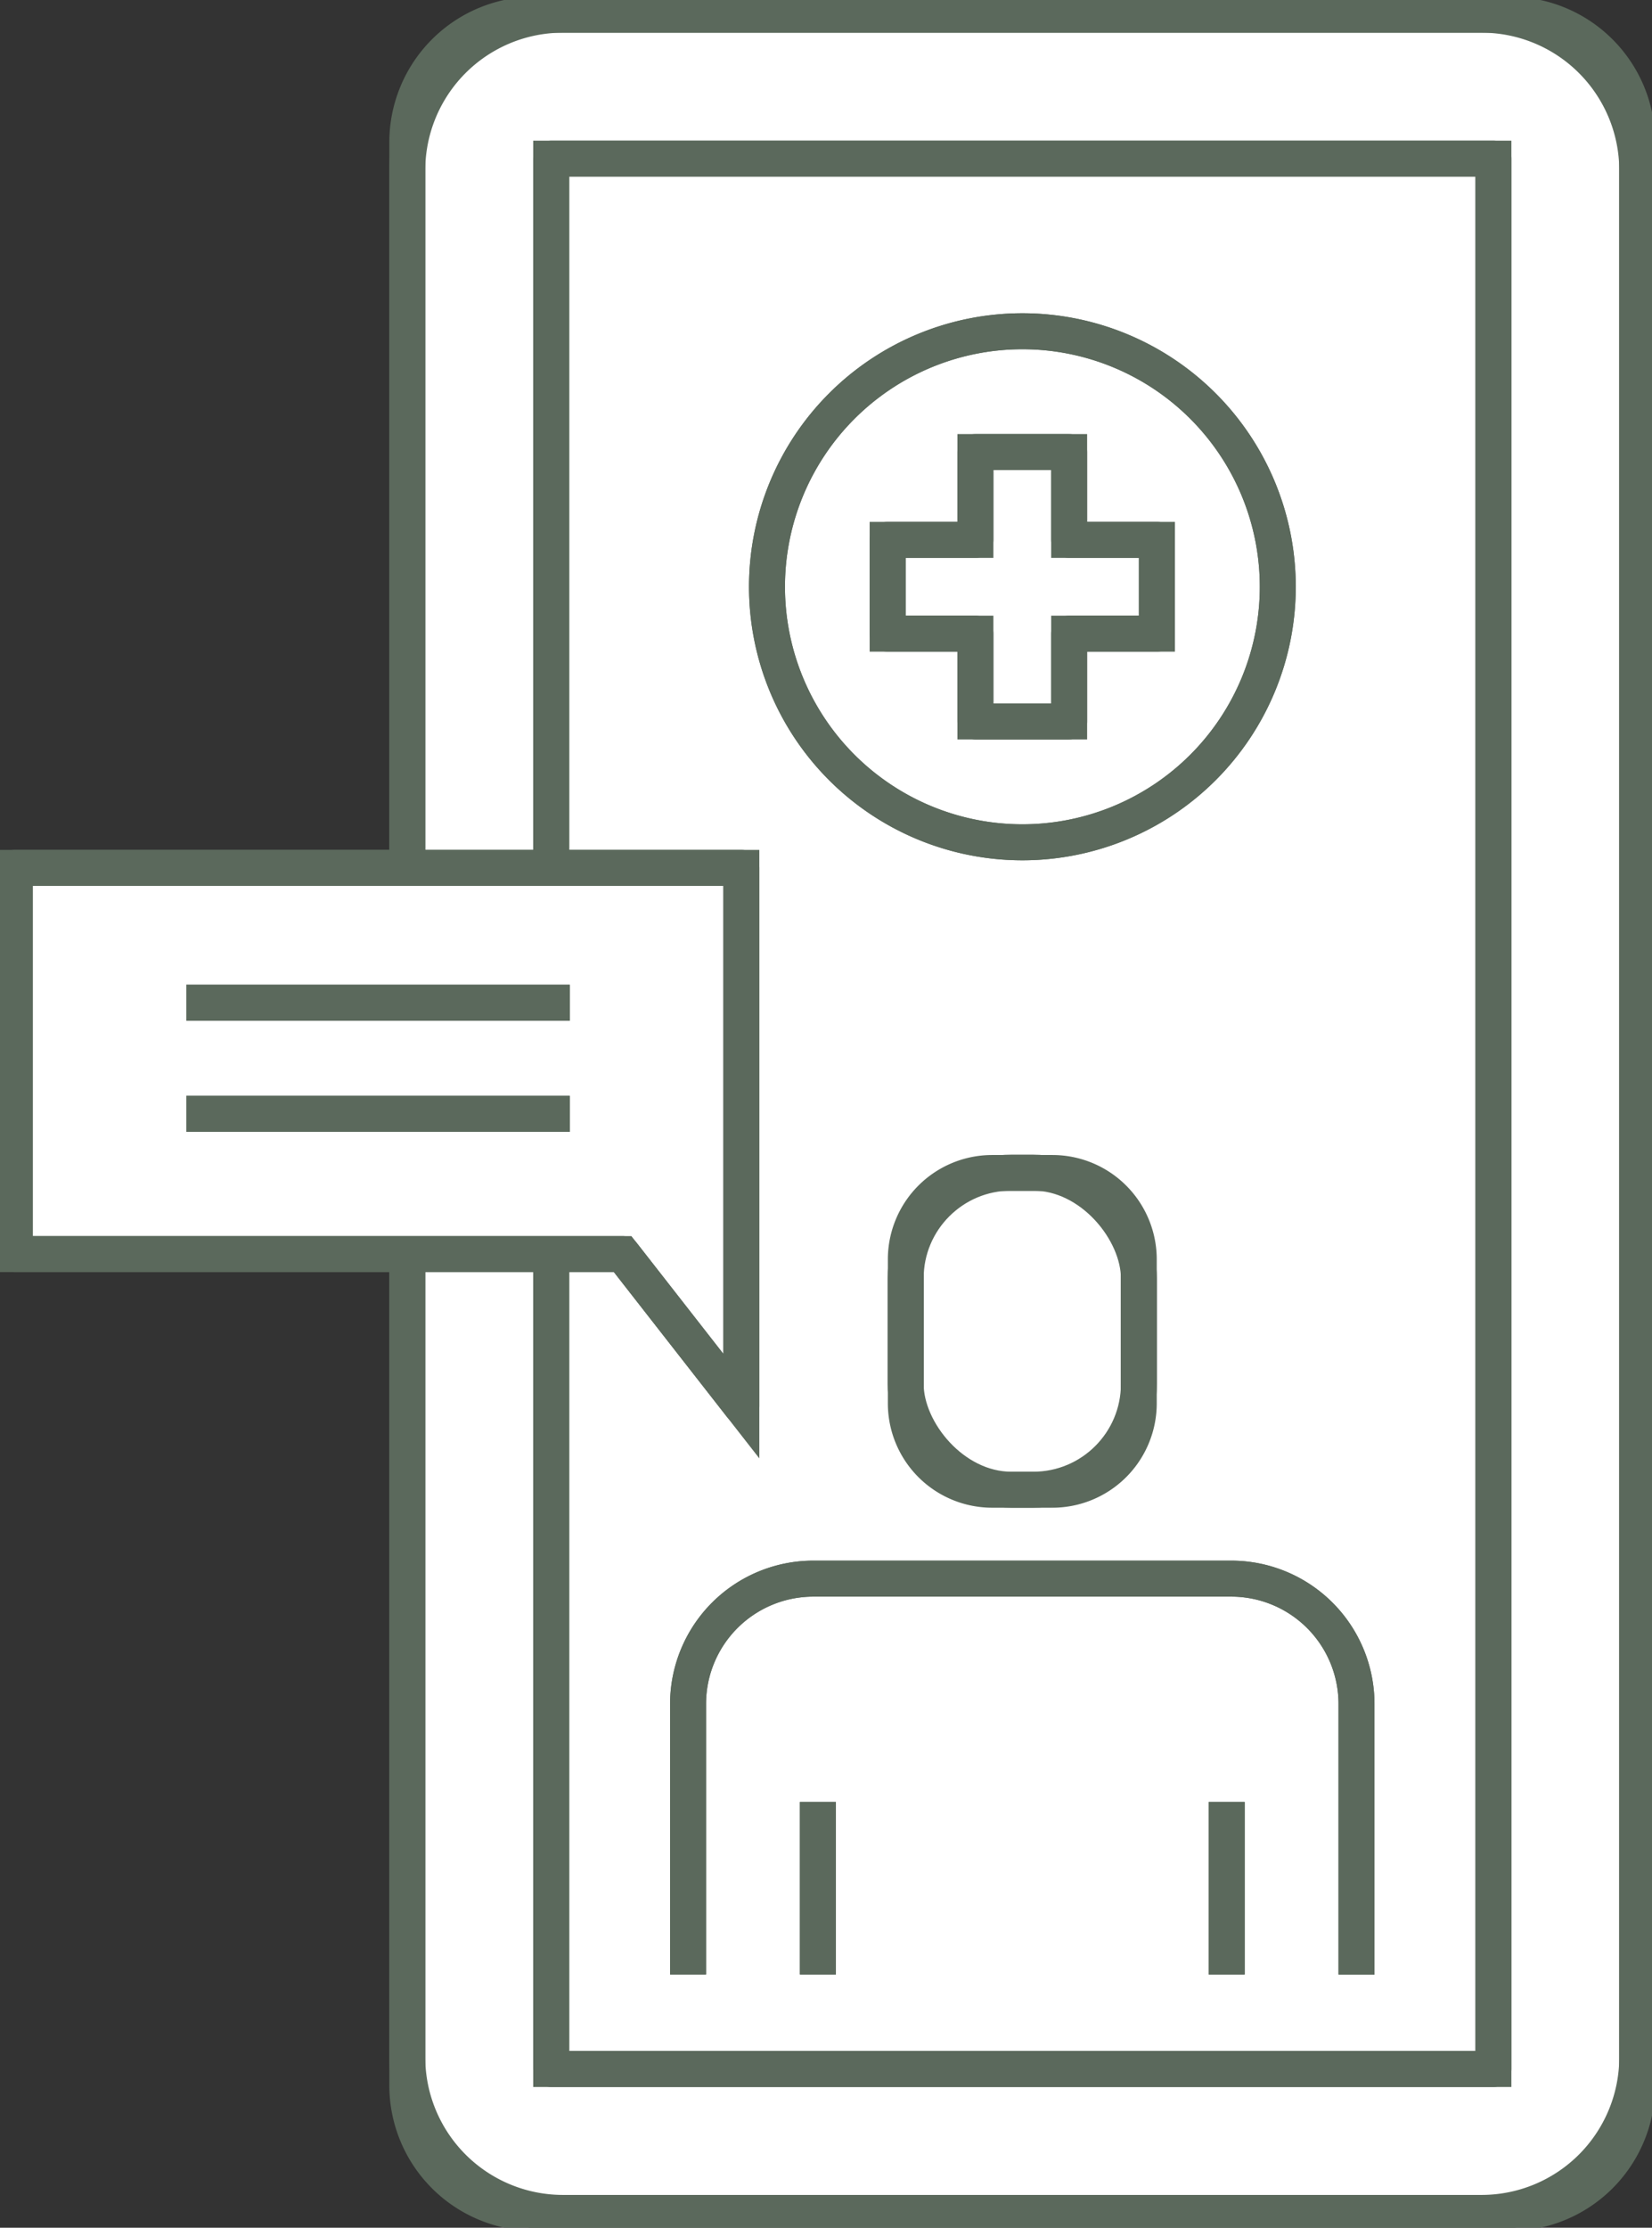 <svg xmlns="http://www.w3.org/2000/svg" width="45.925" height="61.899" viewBox="0 0 45.925 61.899">
    <rect x="0" y="0" width="45.925" height="61.899" fill="#333333" stroke="none"/>
    <defs>
        <clipPath id="6q1n8hnqza">
            <path data-name="사각형 46" style="stroke:#5b695c;fill:transparent" d="M0 0h45.925v61.899H0z"/>
        </clipPath>
    </defs>
    <g data-name="그룹 62">
        <g data-name="그룹 61" transform="translate(0 -.001)" style="clip-path:url(#6q1n8hnqza)">
            <path data-name="패스 17" d="M44.473 61.579H17.37a3.545 3.545 0 0 1-3.545-3.545V4.044A3.546 3.546 0 0 1 17.37.5h27.1a3.545 3.545 0 0 1 3.545 3.545v53.99a3.544 3.544 0 0 1-3.545 3.545" transform="translate(-2.502 -.09)" style="fill:#fff;stroke:#5b695c"/>
            <path data-name="사각형 42" d="M4.328 0h25.536a4.329 4.329 0 0 1 4.329 4.329v52.422a4.329 4.329 0 0 1-4.329 4.329H4.329A4.329 4.329 0 0 1 0 56.751V4.328A4.328 4.328 0 0 1 4.328 0z" transform="translate(11.322 .409)" style="stroke-linejoin:round;stroke:#5b695c;fill:transparent"/>
            <path data-name="사각형 43" transform="translate(15.323 4.409)" style="fill:#fff;stroke:#5b695c" d="M0 0h26.193v53.081H0z"/>
            <path data-name="사각형 44" transform="translate(15.323 4.409)" style="stroke-linejoin:round;stroke:#5b695c;fill:transparent" d="M0 0h26.193v53.081H0z"/>
            <path data-name="패스 18" d="M34.821 48.595h-1.674a2.4 2.4 0 0 1-2.4-2.4v-4a2.4 2.4 0 0 1 2.4-2.4h1.675a2.4 2.4 0 0 1 2.4 2.4v4a2.4 2.4 0 0 1-2.4 2.4" transform="translate(-5.565 -7.201)" style="fill:#fff;stroke:#5b695c"/>
            <rect data-name="사각형 45" width="6.484" height="8.81" rx="2.936" transform="translate(25.177 32.584)" style="stroke-linejoin:round;stroke:#5b695c;fill:transparent"/>
            <path data-name="패스 19" d="M23.356 64.558v-7.517a3.482 3.482 0 0 1 3.482-3.482h11.618a3.482 3.482 0 0 1 3.482 3.482v7.518" transform="translate(-4.228 -9.694)" style="fill:#fff;stroke:#5b695c"/>
            <path data-name="패스 20" d="M23.356 64.558v-7.517a3.482 3.482 0 0 1 3.482-3.482h11.618a3.482 3.482 0 0 1 3.482 3.482v7.518" transform="translate(-4.228 -9.694)" style="stroke-linejoin:round;stroke:#5b695c;fill:transparent"/>
            <path data-name="선 25" transform="translate(34.102 50.071)" style="fill:#fff;stroke:#5b695c" d="M0 0v4.793"/>
            <path data-name="선 26" transform="translate(34.102 50.071)" style="fill:none;stroke-linejoin:round;stroke:#5b695c" d="M0 0v4.793"/>
            <path data-name="선 27" transform="translate(22.737 50.071)" style="fill:#fff;stroke:#5b695c" d="M0 4.793V0"/>
            <path data-name="선 28" transform="translate(22.737 50.071)" style="fill:none;stroke-linejoin:round;stroke:#5b695c" d="M0 4.793V0"/>
            <path data-name="패스 21" d="M40.233 18.338a7.1 7.1 0 1 1-7.1-7.1 7.1 7.1 0 0 1 7.1 7.1" transform="translate(-4.711 -2.033)" style="fill:#fff;stroke:#5b695c"/>
            <path data-name="패스 22" d="M40.233 18.338a7.1 7.1 0 1 1-7.1-7.1 7.1 7.1 0 0 1 7.1 7.1z" transform="translate(-4.711 -2.033)" style="stroke-linejoin:round;stroke:#5b695c;fill:transparent"/>
            <path data-name="패스 23" d="M37.616 17.778h-2.44v-2.44H32.57v2.44h-2.44v2.606h2.44v2.44h2.606v-2.44h2.44z" transform="translate(-5.454 -2.776)" style="fill:#fff;stroke:#5b695c"/>
            <path data-name="패스 24" d="M37.616 17.778h-2.44v-2.44H32.57v2.44h-2.44v2.606h2.44v2.44h2.606v-2.44h2.44z" transform="translate(-5.454 -2.776)" style="stroke-linejoin:round;stroke:#5b695c;fill:transparent"/>
            <path data-name="패스 25" d="M20.7 40.176V44.4l-3.3-4.224H.5V29.445h20.2z" transform="translate(-.091 -5.329)" style="fill:#fff;stroke:#5b695c"/>
            <path data-name="패스 26" d="M20.7 40.176V44.4l-3.3-4.224H.5V29.445h20.2z" transform="translate(-.091 -5.329)" style="stroke-linejoin:round;stroke:#5b695c;fill:transparent"/>
            <path data-name="선 29" transform="translate(5.181 27.863)" style="fill:#fff;stroke:#5b695c" d="M0 0h10.659"/>
            <path data-name="선 30" transform="translate(5.181 27.863)" style="fill:none;stroke-linejoin:round;stroke:#5b695c" d="M0 0h10.659"/>
            <path data-name="선 31" transform="translate(5.181 30.95)" style="fill:#fff;stroke:#5b695c" d="M10.659 0H0"/>
            <path data-name="선 32" transform="translate(5.181 30.95)" style="fill:none;stroke-linejoin:round;stroke:#5b695c" d="M10.659 0H0"/>
        </g>
    </g>
</svg>
